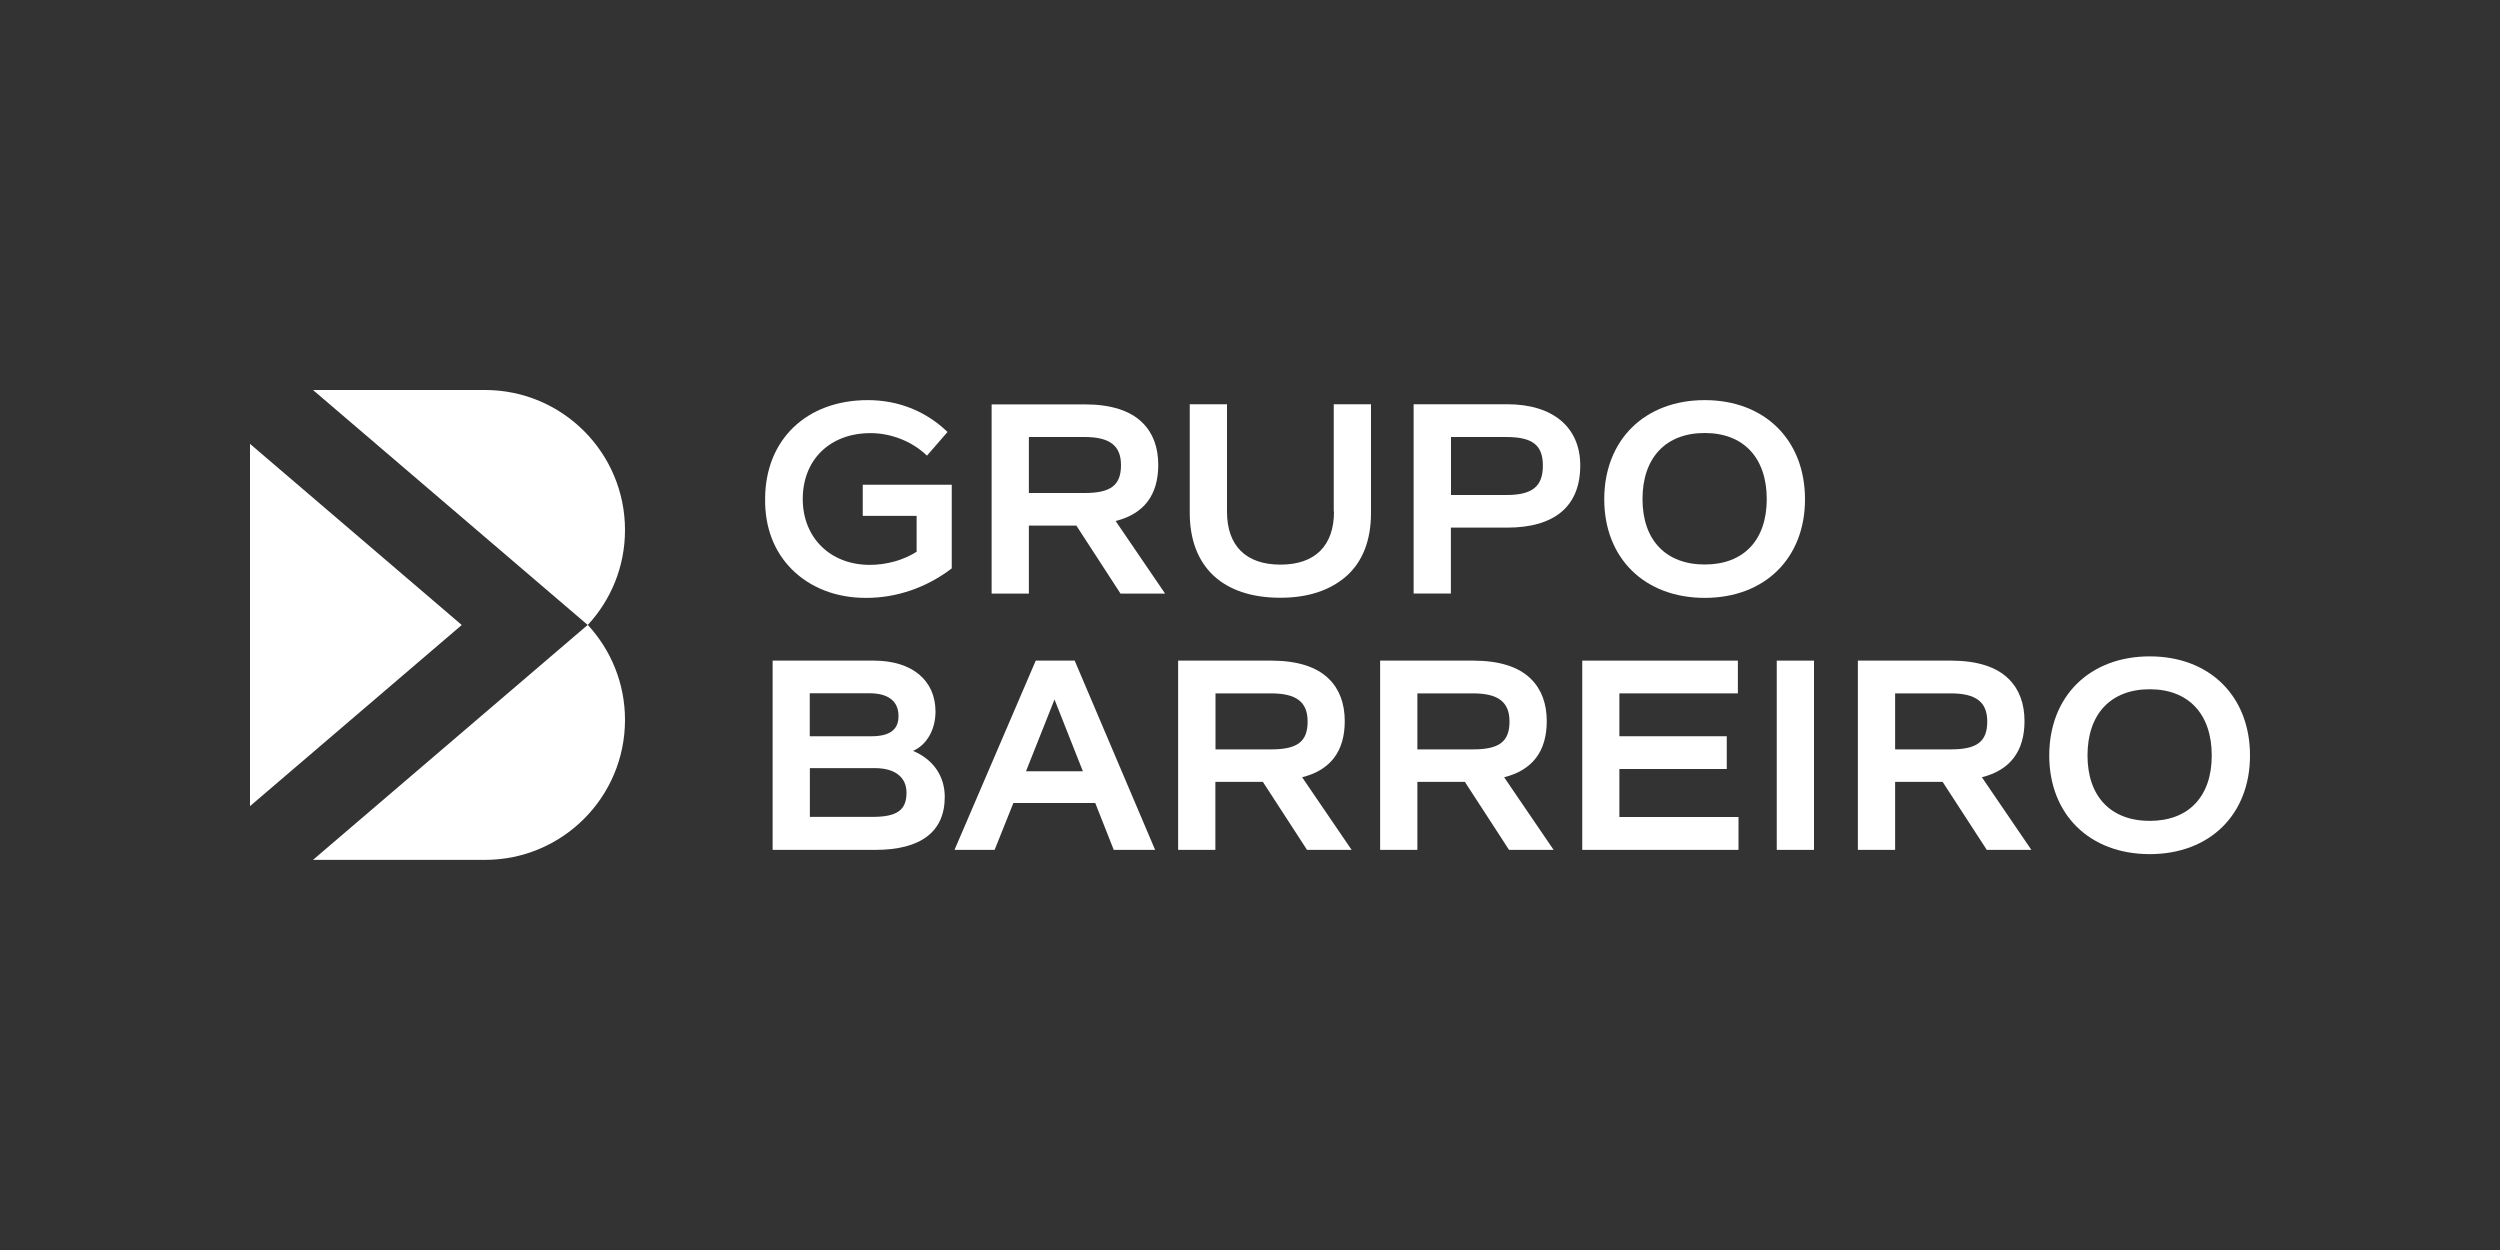 <?xml version="1.0" encoding="utf-8"?>
<!-- Generator: Adobe Illustrator 26.0.3, SVG Export Plug-In . SVG Version: 6.00 Build 0)  -->
<svg version="1.1" id="Capa_1" xmlns="http://www.w3.org/2000/svg" xmlns:xlink="http://www.w3.org/1999/xlink" x="0px" y="0px"
	 viewBox="0 0 200 100" style="enable-background:new 0 0 200 100;" xml:space="preserve">
<rect x="0" y="0" width="200" height="100" fill="#333333" stroke="none"/>
<style type="text/css">
	.st0{fill:#FFFFFF;}
</style>
<g>
	<path class="st0" d="M69.01,41.27h4.32v2.87c-1.05,0.67-2.41,1.05-3.75,1.05c-3.15,0-5.36-2.17-5.36-5.27
		c0-3.15,2.18-5.27,5.42-5.27c1.64,0,3.29,0.65,4.44,1.73l0.08,0.07l1.64-1.89l-0.07-0.07c-1.71-1.62-3.89-2.48-6.31-2.48
		c-4.91,0-8.21,3.18-8.21,7.91c-0.03,2.25,0.71,4.2,2.14,5.63c1.47,1.47,3.55,2.28,5.89,2.28c0.03,0,0.06,0,0.09,0
		c2.4,0,4.8-0.83,6.77-2.33l0.04-0.03v-6.69h-7.12V41.27z"/>
	<path class="st0" d="M92.66,37.19c0-1.4-0.42-2.54-1.26-3.37c-0.97-0.97-2.53-1.47-4.62-1.47h-7.45v15.14h2.98v-5.44h3.8l3.5,5.39
		l0.03,0.05h3.57l-3.96-5.81C91.52,41.11,92.66,39.6,92.66,37.19 M82.31,34.96h4.45c2.02,0,2.92,0.69,2.92,2.25
		c0,1.6-0.81,2.23-2.9,2.23h-4.47V34.96z"/>
	<path class="st0" d="M106.72,40.93c0,2.73-1.52,4.24-4.28,4.24c-2.76,0-4.28-1.5-4.28-4.24v-8.59h-2.98v8.69
		c0,4.31,2.64,6.79,7.25,6.79c2.19,0,3.96-0.58,5.27-1.72c1.31-1.16,1.98-2.87,1.98-5.07v-8.69h-2.98V40.93z"/>
	<path class="st0" d="M120.58,32.34h-7.49v15.14h2.98v-5.27h4.49c3.83,0,5.86-1.72,5.86-4.97
		C126.42,34.18,124.24,32.34,120.58,32.34 M116.07,34.96h4.41c2.12,0,2.95,0.64,2.95,2.29c0,1.67-0.85,2.35-2.92,2.35h-4.43V34.96z"
		/>
	<path class="st0" d="M136.38,47.83c4.8,0,8.02-3.17,8.02-7.89c0-4.74-3.22-7.93-8.02-7.93c-4.81,0-8.04,3.19-8.04,7.93
		C128.34,44.66,131.57,47.83,136.38,47.83 M136.38,34.64c3.1,0,4.96,1.98,4.96,5.29c0,3.28-1.85,5.23-4.96,5.23
		c-3.12,0-4.98-1.96-4.98-5.23C131.4,36.62,133.26,34.64,136.38,34.64"/>
	<path class="st0" d="M73.04,60.07c1.09-0.47,1.8-1.69,1.8-3.14c0-2.52-1.89-4.08-4.93-4.08h-8.1v15.14h8.23
		c3.63,0,5.54-1.46,5.54-4.23C75.58,62.08,74.66,60.75,73.04,60.07 M69.72,58.9h-4.94v-3.44h4.81c0.86,0,2.29,0.24,2.29,1.82
		C71.89,58.37,71.18,58.9,69.72,58.9 M64.79,61.45h5.19c1.62,0,2.54,0.72,2.54,1.97c0,1.39-0.76,1.93-2.71,1.93h-5.02V61.45z"/>
	<path class="st0" d="M85.98,52.85h-3.12l-6.5,15.14h3.21l1.5-3.75h6.55l1.48,3.75h3.31L86,52.91L85.98,52.85z M86.63,61.7h-4.55
		l2.28-5.74L86.63,61.7z"/>
	<path class="st0" d="M107.58,57.69c0-1.4-0.42-2.54-1.26-3.37c-0.97-0.97-2.53-1.47-4.62-1.47h-7.45v15.14h2.98v-5.44h3.8l3.5,5.39
		l0.03,0.05h3.57l-3.96-5.81C106.44,61.61,107.58,60.1,107.58,57.69 M97.24,55.47h4.45c2.02,0,2.92,0.69,2.92,2.25
		c0,1.6-0.81,2.23-2.9,2.23h-4.47V55.47z"/>
	<path class="st0" d="M123.74,57.69c0-1.4-0.42-2.54-1.26-3.37c-0.97-0.97-2.53-1.47-4.62-1.47h-7.45v15.14h2.98v-5.44h3.8l3.5,5.39
		l0.03,0.05h3.57l-3.96-5.81C122.6,61.61,123.74,60.1,123.74,57.69 M113.39,55.47h4.45c2.02,0,2.92,0.69,2.92,2.25
		c0,1.6-0.81,2.23-2.9,2.23h-4.47V55.47z"/>
	<polygon class="st0" points="129.55,61.52 138.14,61.52 138.14,58.9 129.55,58.9 129.55,55.47 139.03,55.47 139.03,52.85 
		126.58,52.85 126.58,67.99 139.08,67.99 139.08,65.36 129.55,65.36 	"/>
	<rect x="142.14" y="52.85" class="st0" width="2.98" height="15.14"/>
	<path class="st0" d="M161.96,57.69c0-1.4-0.42-2.54-1.26-3.37c-0.97-0.97-2.53-1.47-4.62-1.47h-7.45v15.14h2.98v-5.44h3.8l3.5,5.39
		l0.03,0.05h3.57l-3.96-5.81C160.81,61.61,161.96,60.1,161.96,57.69 M151.61,55.47h4.45c2.02,0,2.92,0.69,2.92,2.25
		c0,1.6-0.81,2.23-2.9,2.23h-4.47V55.47z"/>
	<path class="st0" d="M171.98,52.51c-4.81,0-8.04,3.19-8.04,7.93c0,4.72,3.23,7.89,8.04,7.89c4.8,0,8.02-3.17,8.02-7.89
		C180,55.7,176.78,52.51,171.98,52.51 M171.98,65.67c-3.12,0-4.98-1.96-4.98-5.23c0-3.32,1.86-5.3,4.98-5.3
		c3.1,0,4.96,1.98,4.96,5.3C176.94,63.72,175.09,65.67,171.98,65.67"/>
	<path class="st0" d="M20,31.21"/>
	<path class="st0" d="M47.02,50c1.85-2,2.98-4.66,2.98-7.6c0-6.18-5.01-11.2-11.2-11.2H25.04L47.02,50z"/>
	<polygon class="st0" points="36.94,50 20,35.51 20,64.49 	"/>
	<path class="st0" d="M25.04,68.79h13.76c6.18,0,11.2-5.01,11.2-11.2c0-2.93-1.13-5.6-2.98-7.6L25.04,68.79z"/>
</g>
</svg>

